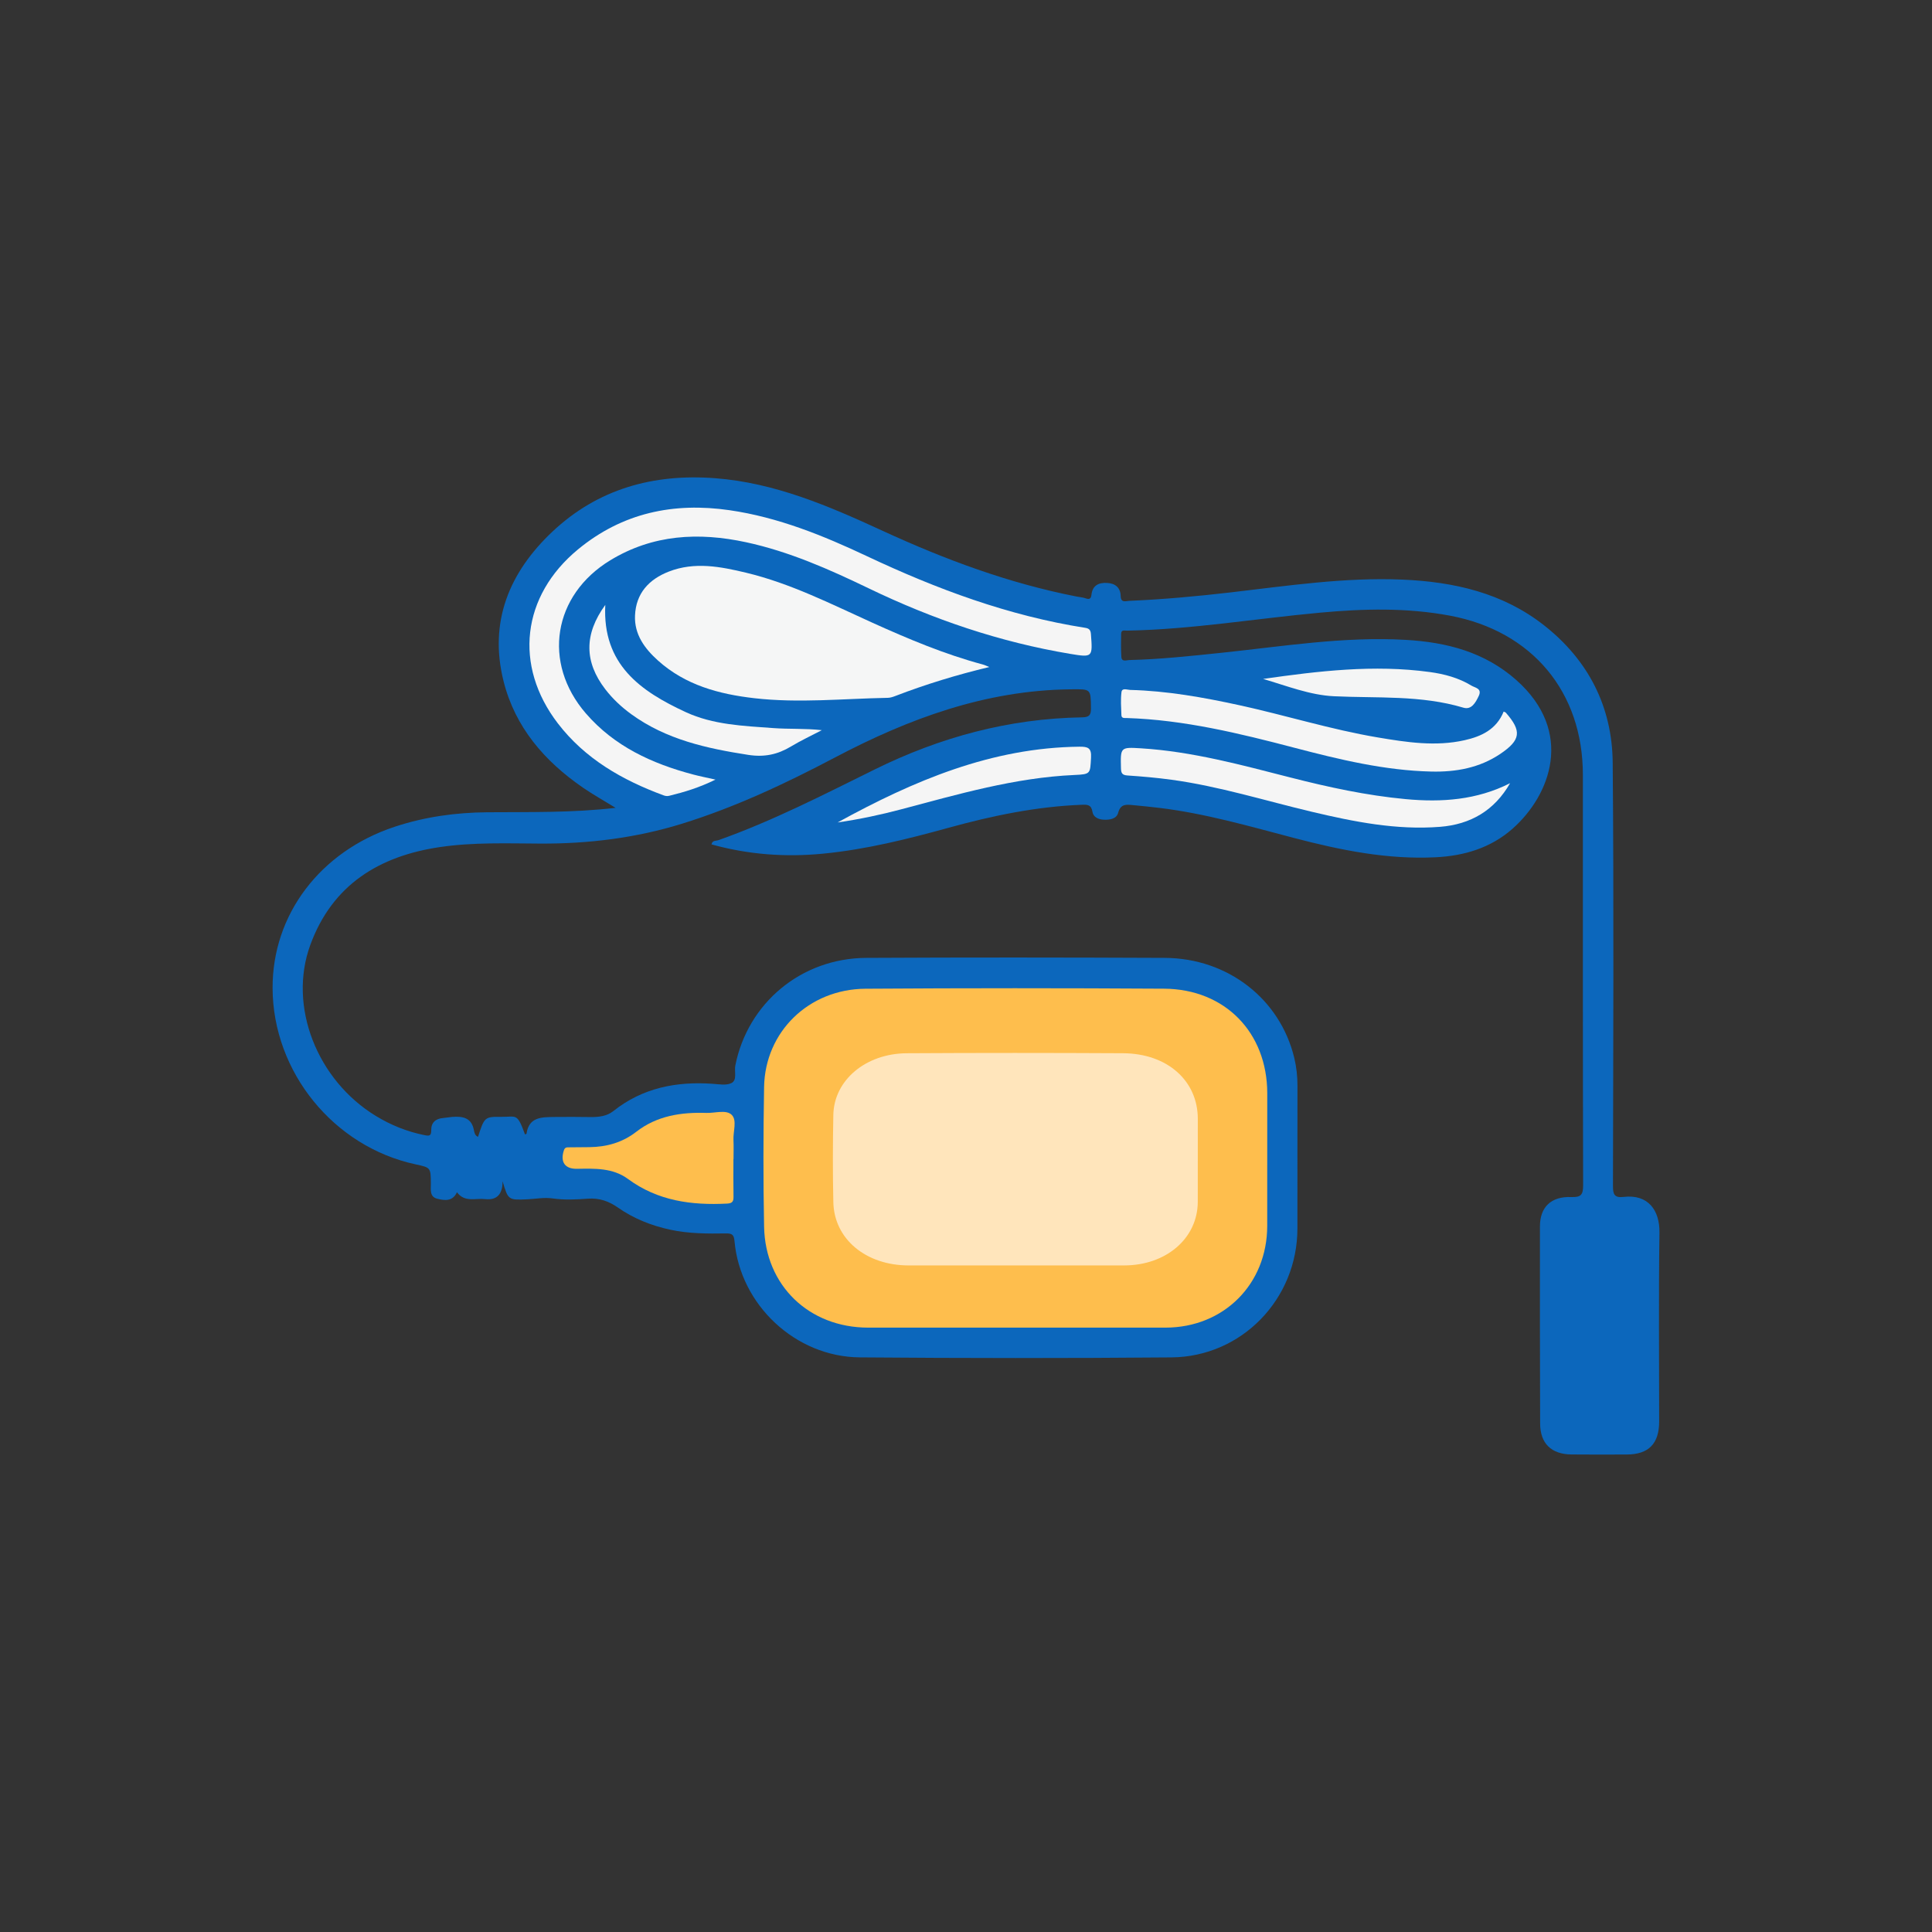<?xml version="1.0" encoding="UTF-8"?>
<svg id="_Слой_1" data-name="Слой 1" xmlns="http://www.w3.org/2000/svg" width="200" height="200" viewBox="0 0 200 200">
  <rect x="0" y="0" width="200" height="200" fill="#333333" stroke="none"/>
  <defs>
    <style>
      .cls-1 {
        fill: #ffe5bb;
      }

      .cls-1, .cls-2, .cls-3, .cls-4, .cls-5, .cls-6 {
        stroke-width: 0px;
      }

      .cls-2 {
        fill: #f4f5f5;
      }

      .cls-3 {
        fill: #f5f5f5;
      }

      .cls-4 {
        fill: #0c67bc;
      }

      .cls-5 {
        fill: #febe4d;
      }

      .cls-6 {
        fill: #f5f6f6;
      }
    </style>
  </defs>
  <path class="cls-4" d="m63.724,83.627c-1.229-.756-2.34-1.376-3.383-2.094-3.973-2.737-7.012-6.244-8.209-11-1.551-6.16.594-11.293,5.044-15.488,4.709-4.438,10.465-6.027,16.852-5.54,6.202.472,11.798,2.893,17.338,5.444,6.467,2.978,13.095,5.445,20.104,6.808.306.059.625.079.915.183.405.144.556.037.604-.386.11-.959.755-1.258,1.623-1.209.848.048,1.379.49,1.401,1.36.018.735.528.509.884.494,3.5-.147,6.986-.468,10.465-.87,5.922-.686,11.831-1.584,17.821-1.328,5.326.227,10.391,1.371,14.678,4.749,4.572,3.601,7.035,8.424,7.085,14.203.125,14.605.054,29.211.027,43.817-.002.887.156,1.246,1.113,1.135,2.552-.298,3.732,1.406,3.7,3.691-.093,6.521-.03,13.044-.031,19.566-.001,2.29-1.093,3.401-3.35,3.408-1.908.006-3.816.016-5.724-.004-2.09-.022-3.24-1.132-3.247-3.207-.025-6.8-.028-13.6-.02-20.399.002-2.003,1.147-3.121,3.239-3.042,1.012.038,1.235-.233,1.232-1.234-.037-14.155-.026-28.31-.026-42.464 0-8.596-5.252-14.884-13.742-16.483-4.476-.843-8.968-.728-13.472-.313-6.659.613-13.271,1.733-19.975,1.86-.258.005-.607-.123-.612.322-.01.798-.029,1.598.024,2.393.037.557.528.336.822.329,3.192-.074,6.364-.421,9.536-.751,6.34-.661,12.654-1.705,19.065-1.339,4.241.242,8.199,1.257,11.481,4.178,6.01,5.348,3.522,11.906-.413,15.376-2.249,1.983-4.977,2.801-7.928,2.951-5.013.254-9.858-.732-14.667-1.991-4.62-1.21-9.212-2.548-13.974-3.121-.894-.108-1.791-.198-2.688-.281-.678-.063-1.313-.18-1.566.797-.161.621-.863.737-1.486.708-.566-.027-1.089-.257-1.179-.832-.115-.736-.54-.735-1.098-.713-4.704.182-9.272,1.133-13.792,2.381-4.274,1.18-8.569,2.252-13.002,2.681-3.908.378-7.746.093-11.537-.96.075-.443.475-.352.729-.442,5.591-1.984,10.859-4.698,16.158-7.314,6.791-3.351,13.895-5.269,21.468-5.397.714-.012.933-.2.924-.931-.024-2.059.012-1.992-2.139-1.969-8.794.097-16.748,3.042-24.397,7.074-5.086,2.681-10.285,5.126-15.785,6.833-4.764,1.479-9.673,2.085-14.664,2.062-3.465-.016-6.941-.147-10.385.357-6.317.925-11.167,3.912-13.442,10.13-2.322,6.347.687,13.995,6.79,17.712,1.55.944,3.205,1.612,4.992,1.975.526.107.746.113.736-.516-.012-.787.461-1.188,1.239-1.249.311-.024.618-.091.929-.114,1.077-.078,2.011.06,2.251,1.385.043.235.115.556.422.676.666-2.03.667-2.091,2.438-2.069,1.55.019,1.601-.442,2.424,1.815.055-.022.154-.039.159-.069.251-1.756,1.597-1.71,2.878-1.731,1.249-.02,2.498-.004,3.747.008.85.009,1.69-.084,2.368-.623,3.027-2.405,6.512-3.08,10.268-2.821.655.045,1.418.192,1.948-.073.628-.313.281-1.191.404-1.81,1.28-6.465,6.817-11.114,13.547-11.151,10.304-.056,20.608-.047,30.911 0,6.536.03,11.947,4.265,13.409,10.363.227.945.331,1.908.329,2.886-.01,4.926-.001,9.853-.006,14.779-.007,7.279-5.752,13.265-13.039,13.329-10.754.094-21.51.086-32.264-.002-6.668-.054-12.378-5.444-12.968-12.031-.057-.638-.238-.811-.86-.801-1.94.031-3.878.03-5.796-.385-1.955-.423-3.775-1.146-5.411-2.29-.943-.659-1.921-1.007-3.099-.922-1.208.087-2.446.15-3.635-.022-.912-.132-1.757.046-2.632.086-1.988.091-2.002.079-2.575-1.868-.004,1.292-.533,1.995-1.829,1.848-.983-.112-2.1.365-2.896-.71-.45.979-1.289.859-2.045.671-.804-.199-.651-.957-.656-1.566-.015-1.656-.009-1.656-1.569-1.99-8.488-1.818-14.777-9.555-14.815-18.227-.034-7.615,4.912-14.163,12.631-16.719,3.12-1.033,6.333-1.479,9.611-1.504,4.365-.034,8.735.065,13.268-.457Z"/>
  <path class="cls-5" d="m105.155,137.437c-5.1 0-10.199.006-15.299-.001-6.1-.009-10.637-4.351-10.757-10.441-.095-4.82-.083-9.645-.001-14.466.097-5.717,4.62-10.136,10.495-10.176,10.303-.07,20.607-.067,30.91-.004,6.315.039,10.676,4.537,10.683,10.828.005,4.579.005,9.159-.004,13.738-.011,6.022-4.497,10.51-10.52,10.52-5.169.008-10.338.002-15.507.002Z"/>
  <path class="cls-6" d="m102.414,69.05c-3.381.809-6.579,1.789-9.709,2.991-.254.098-.53.193-.797.198-4.605.083-9.207.567-13.815.039-3.677-.421-7.147-1.355-9.98-3.901-1.379-1.239-2.459-2.699-2.377-4.655.097-2.3,1.436-3.753,3.514-4.558,2.665-1.032,5.331-.512,7.969.119,4.608,1.102,8.812,3.246,13.093,5.182,3.721,1.682,7.476,3.264,11.43,4.324.194.052.377.145.672.261Z"/>
  <path class="cls-3" d="m74.064,80.705c-1.659.82-3.205,1.288-4.782,1.674-.217.053-.401.026-.602-.049-4.261-1.575-8.114-3.775-10.93-7.444-4.592-5.982-3.747-13.199,2.079-18.008,4.592-3.789,9.894-4.903,15.693-4.062,5.027.729,9.683,2.619,14.222,4.759,7.236,3.411,14.662,6.172,22.597,7.417.419.066.56.231.592.663.18,2.381.186,2.422-2.151,2.032-7.287-1.217-14.201-3.576-20.851-6.781-4.084-1.968-8.232-3.812-12.699-4.774-4.902-1.056-9.643-.814-14.053,1.866-5.933,3.606-7.065,10.607-2.531,15.853,2.948,3.41,6.846,5.199,11.106,6.326.7.185,1.413.324,2.307.527Z"/>
  <path class="cls-3" d="m155.659,73.661c.108.054.187.07.228.118,1.663,1.902,1.548,2.829-.573,4.261-2.154,1.453-4.593,1.89-7.129,1.832-4.85-.11-9.533-1.246-14.191-2.465-5.702-1.493-11.416-2.887-17.347-3.077-.232-.007-.546.057-.559-.294-.029-.796-.09-1.603.007-2.388.058-.47.585-.236.889-.228,3.825.098,7.572.768,11.299,1.58,4.801,1.046,9.501,2.524,14.354,3.341,2.977.501,5.972.963,8.98.285,1.731-.39,3.29-1.107,4.042-2.965Z"/>
  <path class="cls-3" d="m156.324,81.076c-1.619,2.827-4.09,4.27-7.263,4.518-4.512.352-8.89-.523-13.242-1.554-4.842-1.147-9.603-2.648-14.551-3.322-1.508-.206-3.028-.339-4.546-.441-.563-.038-.667-.245-.68-.759-.053-2.169-.069-2.186,2.097-2.051,5.282.329,10.36,1.72,15.453,3.021,3.924,1.003,7.869,1.858,11.915,2.236,3.751.351,7.375.094,10.817-1.648Z"/>
  <path class="cls-5" d="m75.924,119.982c0,1.283-.016,2.567.008,3.849.009.49-.064.733-.657.764-3.685.191-7.184-.275-10.264-2.547-1.581-1.166-3.453-1.082-5.298-1.054-1.247.019-1.736-.718-1.336-1.925.108-.327.329-.296.566-.298.694-.007,1.387-.009,2.081-.018,1.78-.023,3.409-.476,4.842-1.59,2.142-1.666,4.656-2.039,7.27-1.954.891.029,2.036-.363,2.608.198.577.566.14,1.71.184,2.6.032.657.006,1.318.006,1.976h-.009Z"/>
  <path class="cls-3" d="m62.66,62.618c-.319,6.175,3.659,8.943,8.334,11.104,2.848,1.316,5.971,1.422,9.037,1.648,1.649.122,3.314.022,5.043.217-1.068.559-2.164,1.07-3.195,1.69-1.382.832-2.756,1.125-4.415.868-4.313-.668-8.499-1.586-12.115-4.212-1.015-.738-1.922-1.586-2.688-2.581-2.177-2.829-2.213-5.694-.001-8.734Z"/>
  <path class="cls-3" d="m86.706,85.142c7.914-4.347,15.951-7.746,25.028-7.844.899-.01,1.268.129,1.209,1.14-.095,1.654-.021,1.713-1.708,1.788-6.179.273-12.065,1.999-17.984,3.565-2.106.557-4.232,1.013-6.546,1.35Z"/>
  <path class="cls-2" d="m130.755,70.283c5.735-.82,11.466-1.506,17.254-.715,1.515.207,2.99.601,4.312,1.406.38.231,1.13.285.757,1.075-.322.68-.752,1.46-1.586,1.21-4.4-1.317-8.921-.969-13.41-1.184-2.507-.121-4.902-1.087-7.326-1.792Z"/>
  <path class="cls-1" d="m105.142,130.998c-3.694 0-7.388.004-11.082-.001-4.419-.006-7.705-2.724-7.792-6.537-.069-3.018-.06-6.039-.001-9.057.071-3.579,3.346-6.346,7.602-6.371,7.463-.044,14.926-.042,22.389-.002,4.574.024,7.733,2.841,7.738,6.779.004,2.867.003,5.734-.003,8.601-.008,3.77-3.257,6.58-7.62,6.586-3.744.005-7.488.001-11.232.001Z"/>
</svg>